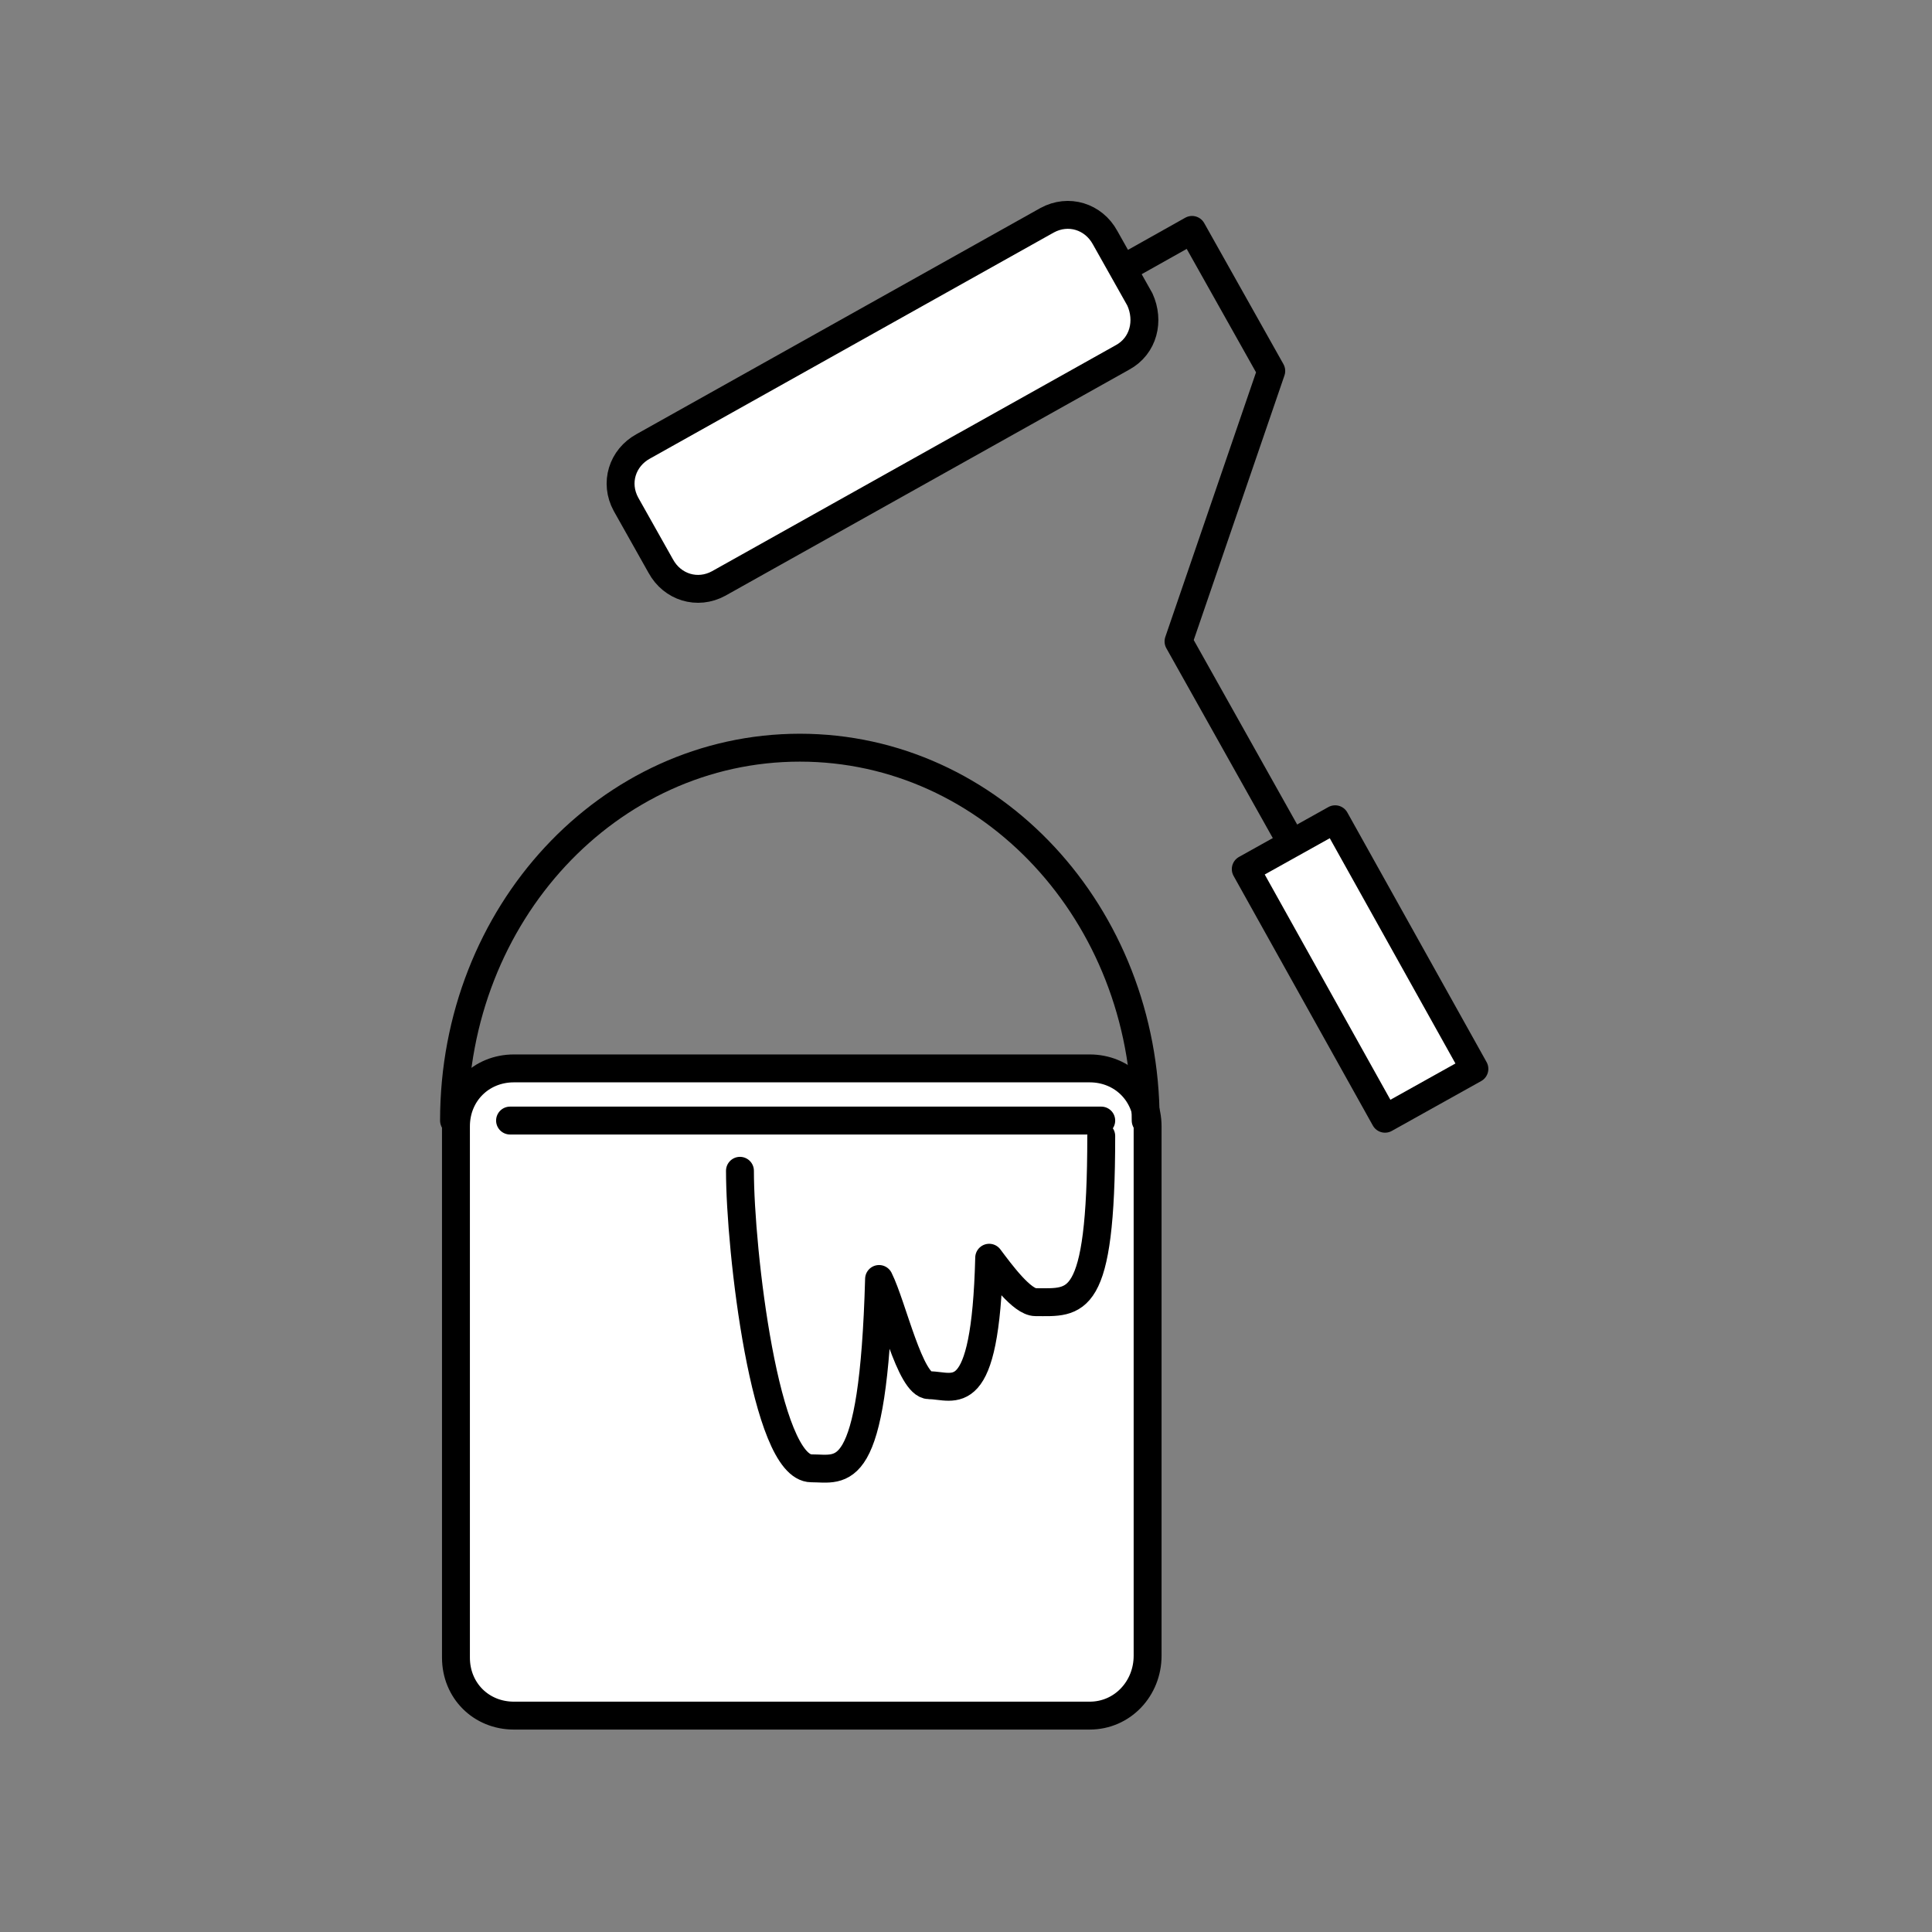 <?xml version="1.0" encoding="utf-8"?>
<!-- Generator: Adobe Illustrator 21.0.1, SVG Export Plug-In . SVG Version: 6.00 Build 0)  -->
<svg version="1.1" id="Layer_1" xmlns="http://www.w3.org/2000/svg" xmlns:xlink="http://www.w3.org/1999/xlink" x="0px" y="0px"
	 viewBox="0 0 100 100" style="enable-background:new 0 0 100 100;" xml:space="preserve">
<rect x="0" y="0" width="100" height="100" fill="#808080" stroke="none"/>
<style type="text/css">
	.st0{fill:#FFFFFF;stroke:#000000;stroke-width:1.444;stroke-linecap:round;stroke-linejoin:round;stroke-miterlimit:10;}
	.st1{fill:none;stroke:#000000;stroke-width:1.444;stroke-linecap:round;stroke-linejoin:round;stroke-miterlimit:10;}
</style>
<g>
	<g>
		<path class="st0" d="M56.4,88.8H26.6c-1.7,0-3-1.3-3-3V58.3c0-1.7,1.3-3,3-3h29.8c1.7,0,3,1.3,3,3v27.4
			C59.4,87.4,58.1,88.8,56.4,88.8z"/>
		<path class="st1" d="M23.5,58c0-10.7,8-19.3,17.9-19.3c9.9,0,17.9,8.6,17.9,19.3"/>
		<path class="st1" d="M38.3,60.6c0,4.1,1.3,15.4,3.7,15.4c1.6,0,3.2,0.9,3.5-9.8c0.7,1.4,1.6,5.5,2.6,5.5c1.3,0,2.9,1.3,3.1-6.6
			c0.6,0.8,1.7,2.3,2.4,2.3c2.1,0,3.4,0.4,3.4-8.6"/>
		<line class="st1" x1="26.4" y1="58" x2="57" y2="58"/>
	</g>
	<g>
		<polyline class="st1" points="56,15.1 61.7,11.9 65.8,19.2 61,33.2 70.7,50.5 		"/>
		<path class="st0" d="M58.1,18.5L37.2,30.2c-1.1,0.6-2.4,0.2-3-0.9l-1.8-3.2c-0.6-1.1-0.2-2.4,0.9-3l20.9-11.7
			c1.1-0.6,2.4-0.2,3,0.9l1.8,3.2C59.5,16.6,59.2,17.9,58.1,18.5z"/>
		
			<rect x="67.8" y="42.7" transform="matrix(0.873 -0.487 0.487 0.873 -15.504 40.727)" class="st0" width="5.3" height="14.8"/>
	</g>
</g>
</svg>
